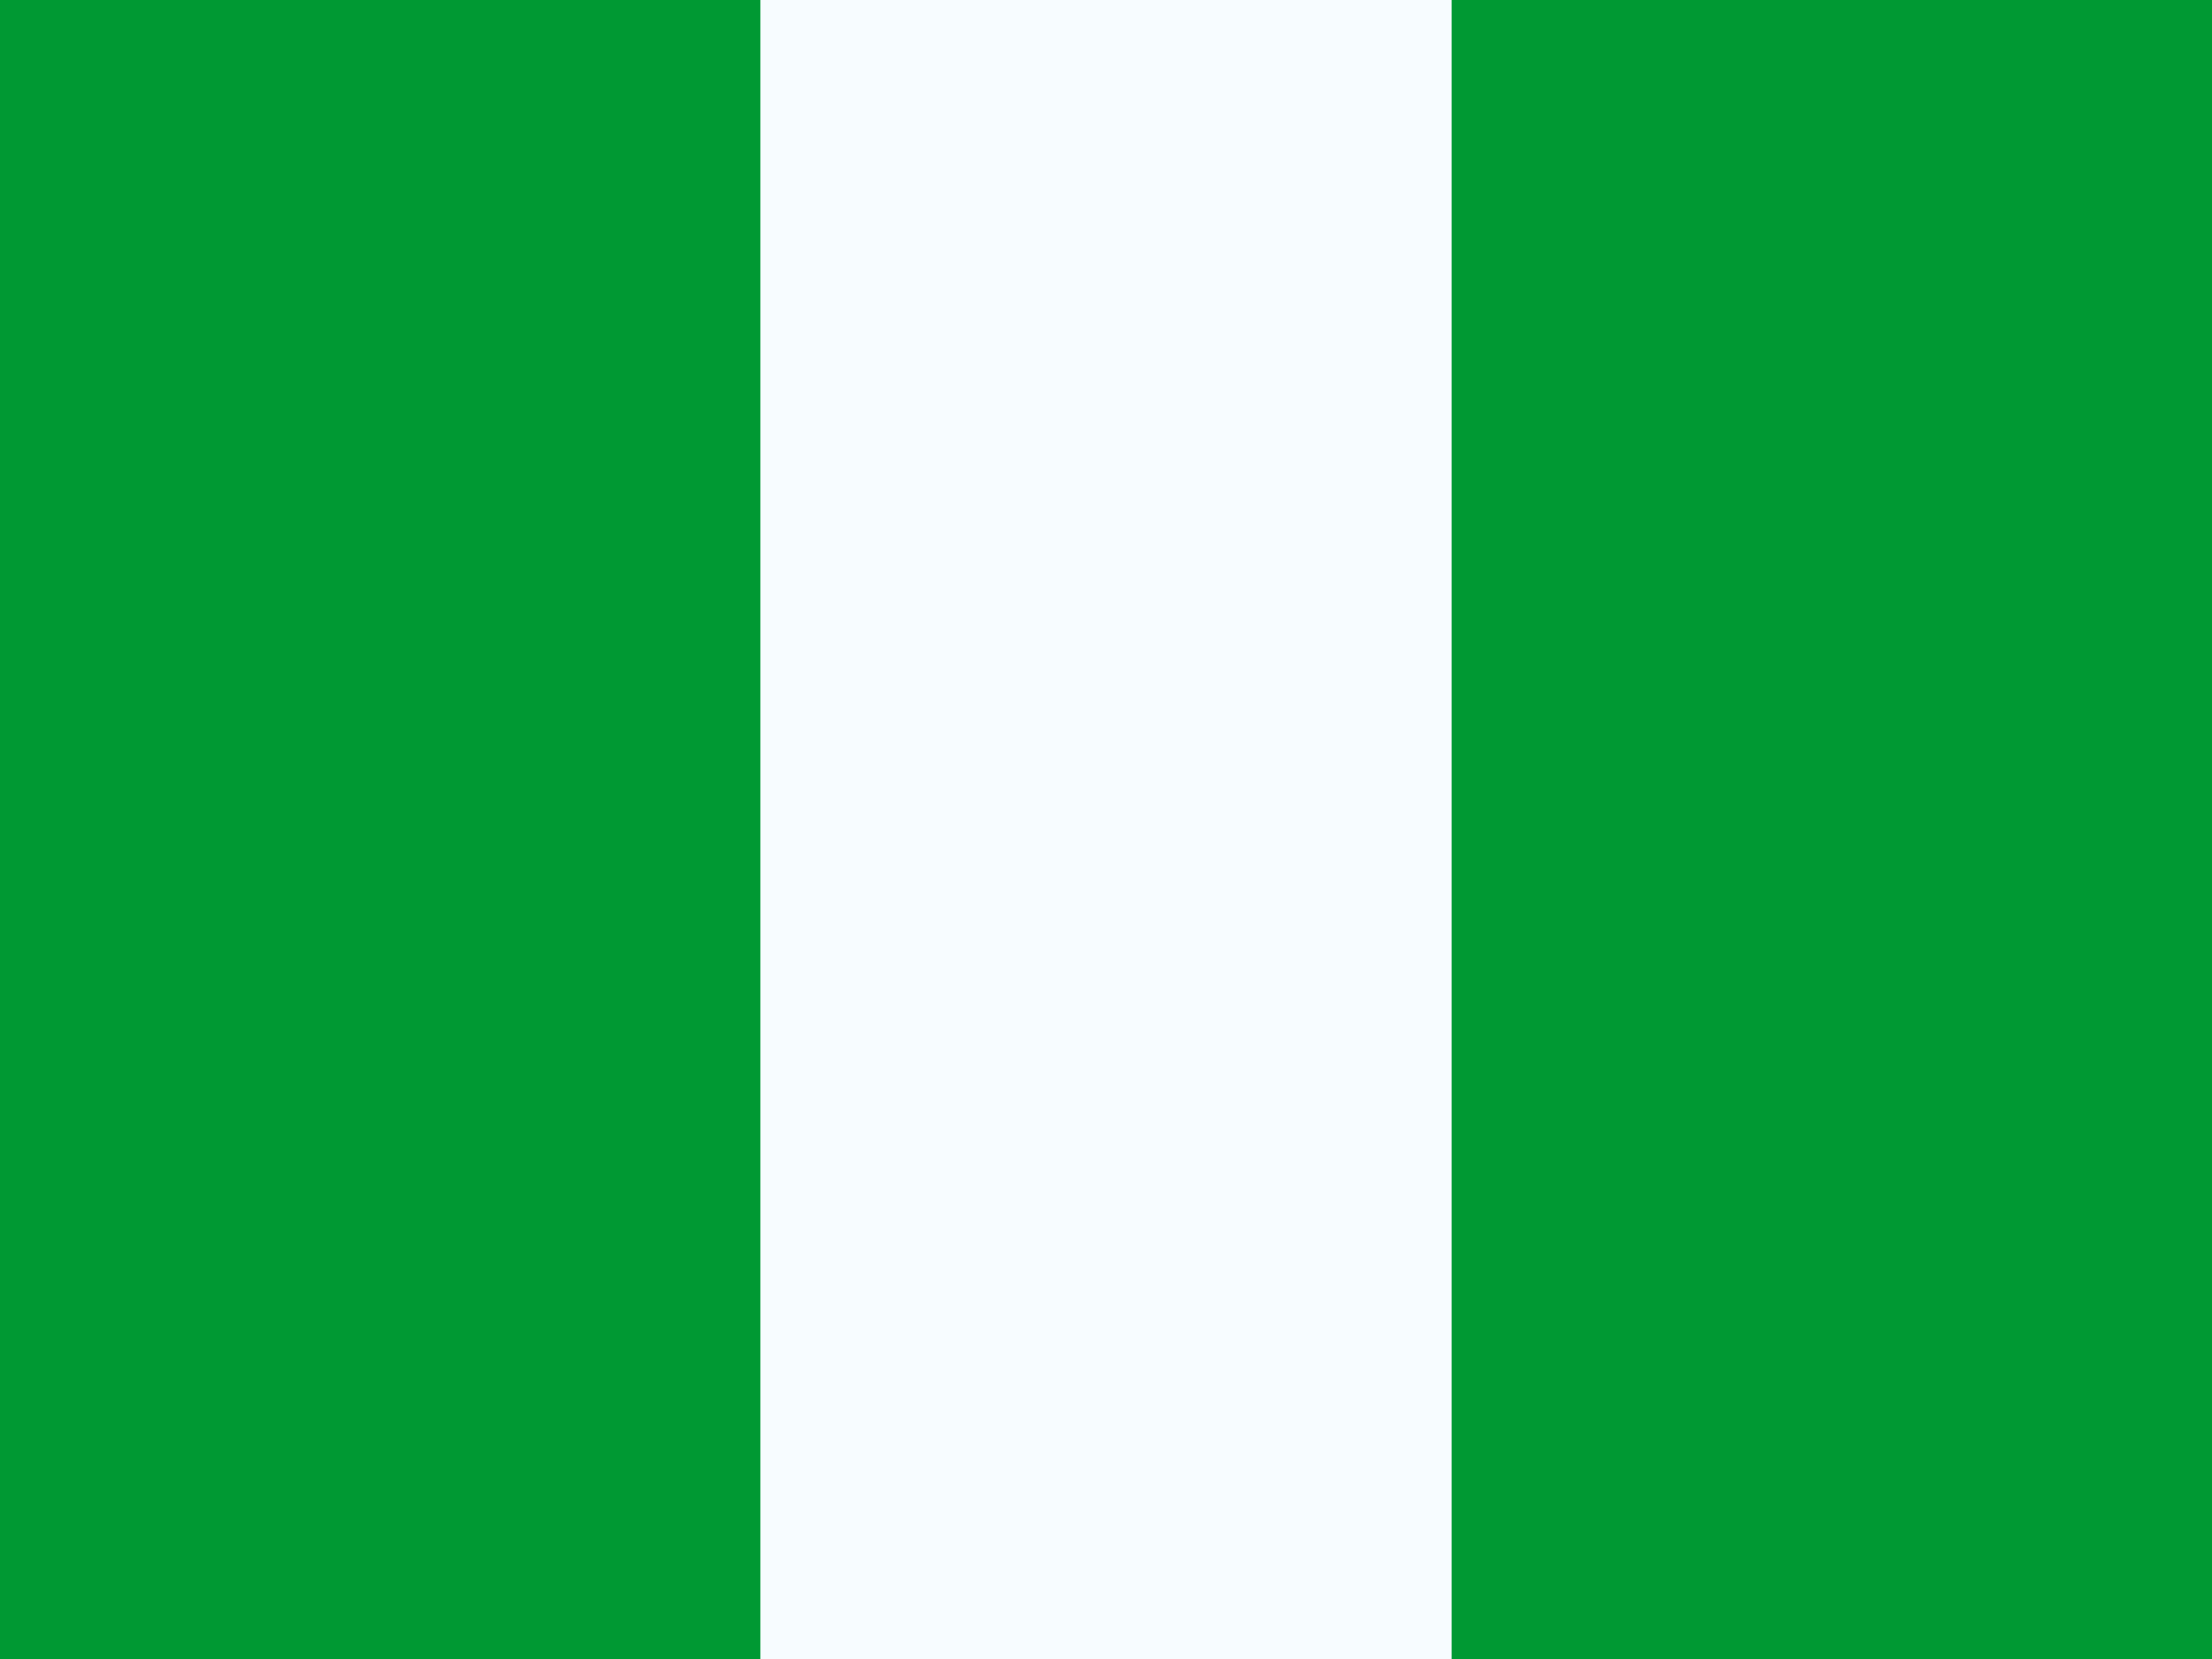 <svg width="32" height="24" viewBox="0 0 32 24" fill="none" xmlns="http://www.w3.org/2000/svg">
<rect x="0" y="0" width="32" height="24" fill="#333333" stroke="none"/>
<g clip-path="url(#clip0_270_67528)">
<rect width="32" height="24" fill="white"/>
<path fill-rule="evenodd" clip-rule="evenodd" d="M0 0H32V24H0V0Z" fill="#F7FCFF"/>
<path fill-rule="evenodd" clip-rule="evenodd" d="M21 0H32V24H21V0Z" fill="#009933"/>
<path fill-rule="evenodd" clip-rule="evenodd" d="M0 0H11V24H0V0Z" fill="#009933"/>
</g>
<defs>
<clipPath id="clip0_270_67528">
<rect width="32" height="24" fill="white"/>
</clipPath>
</defs>
</svg>
